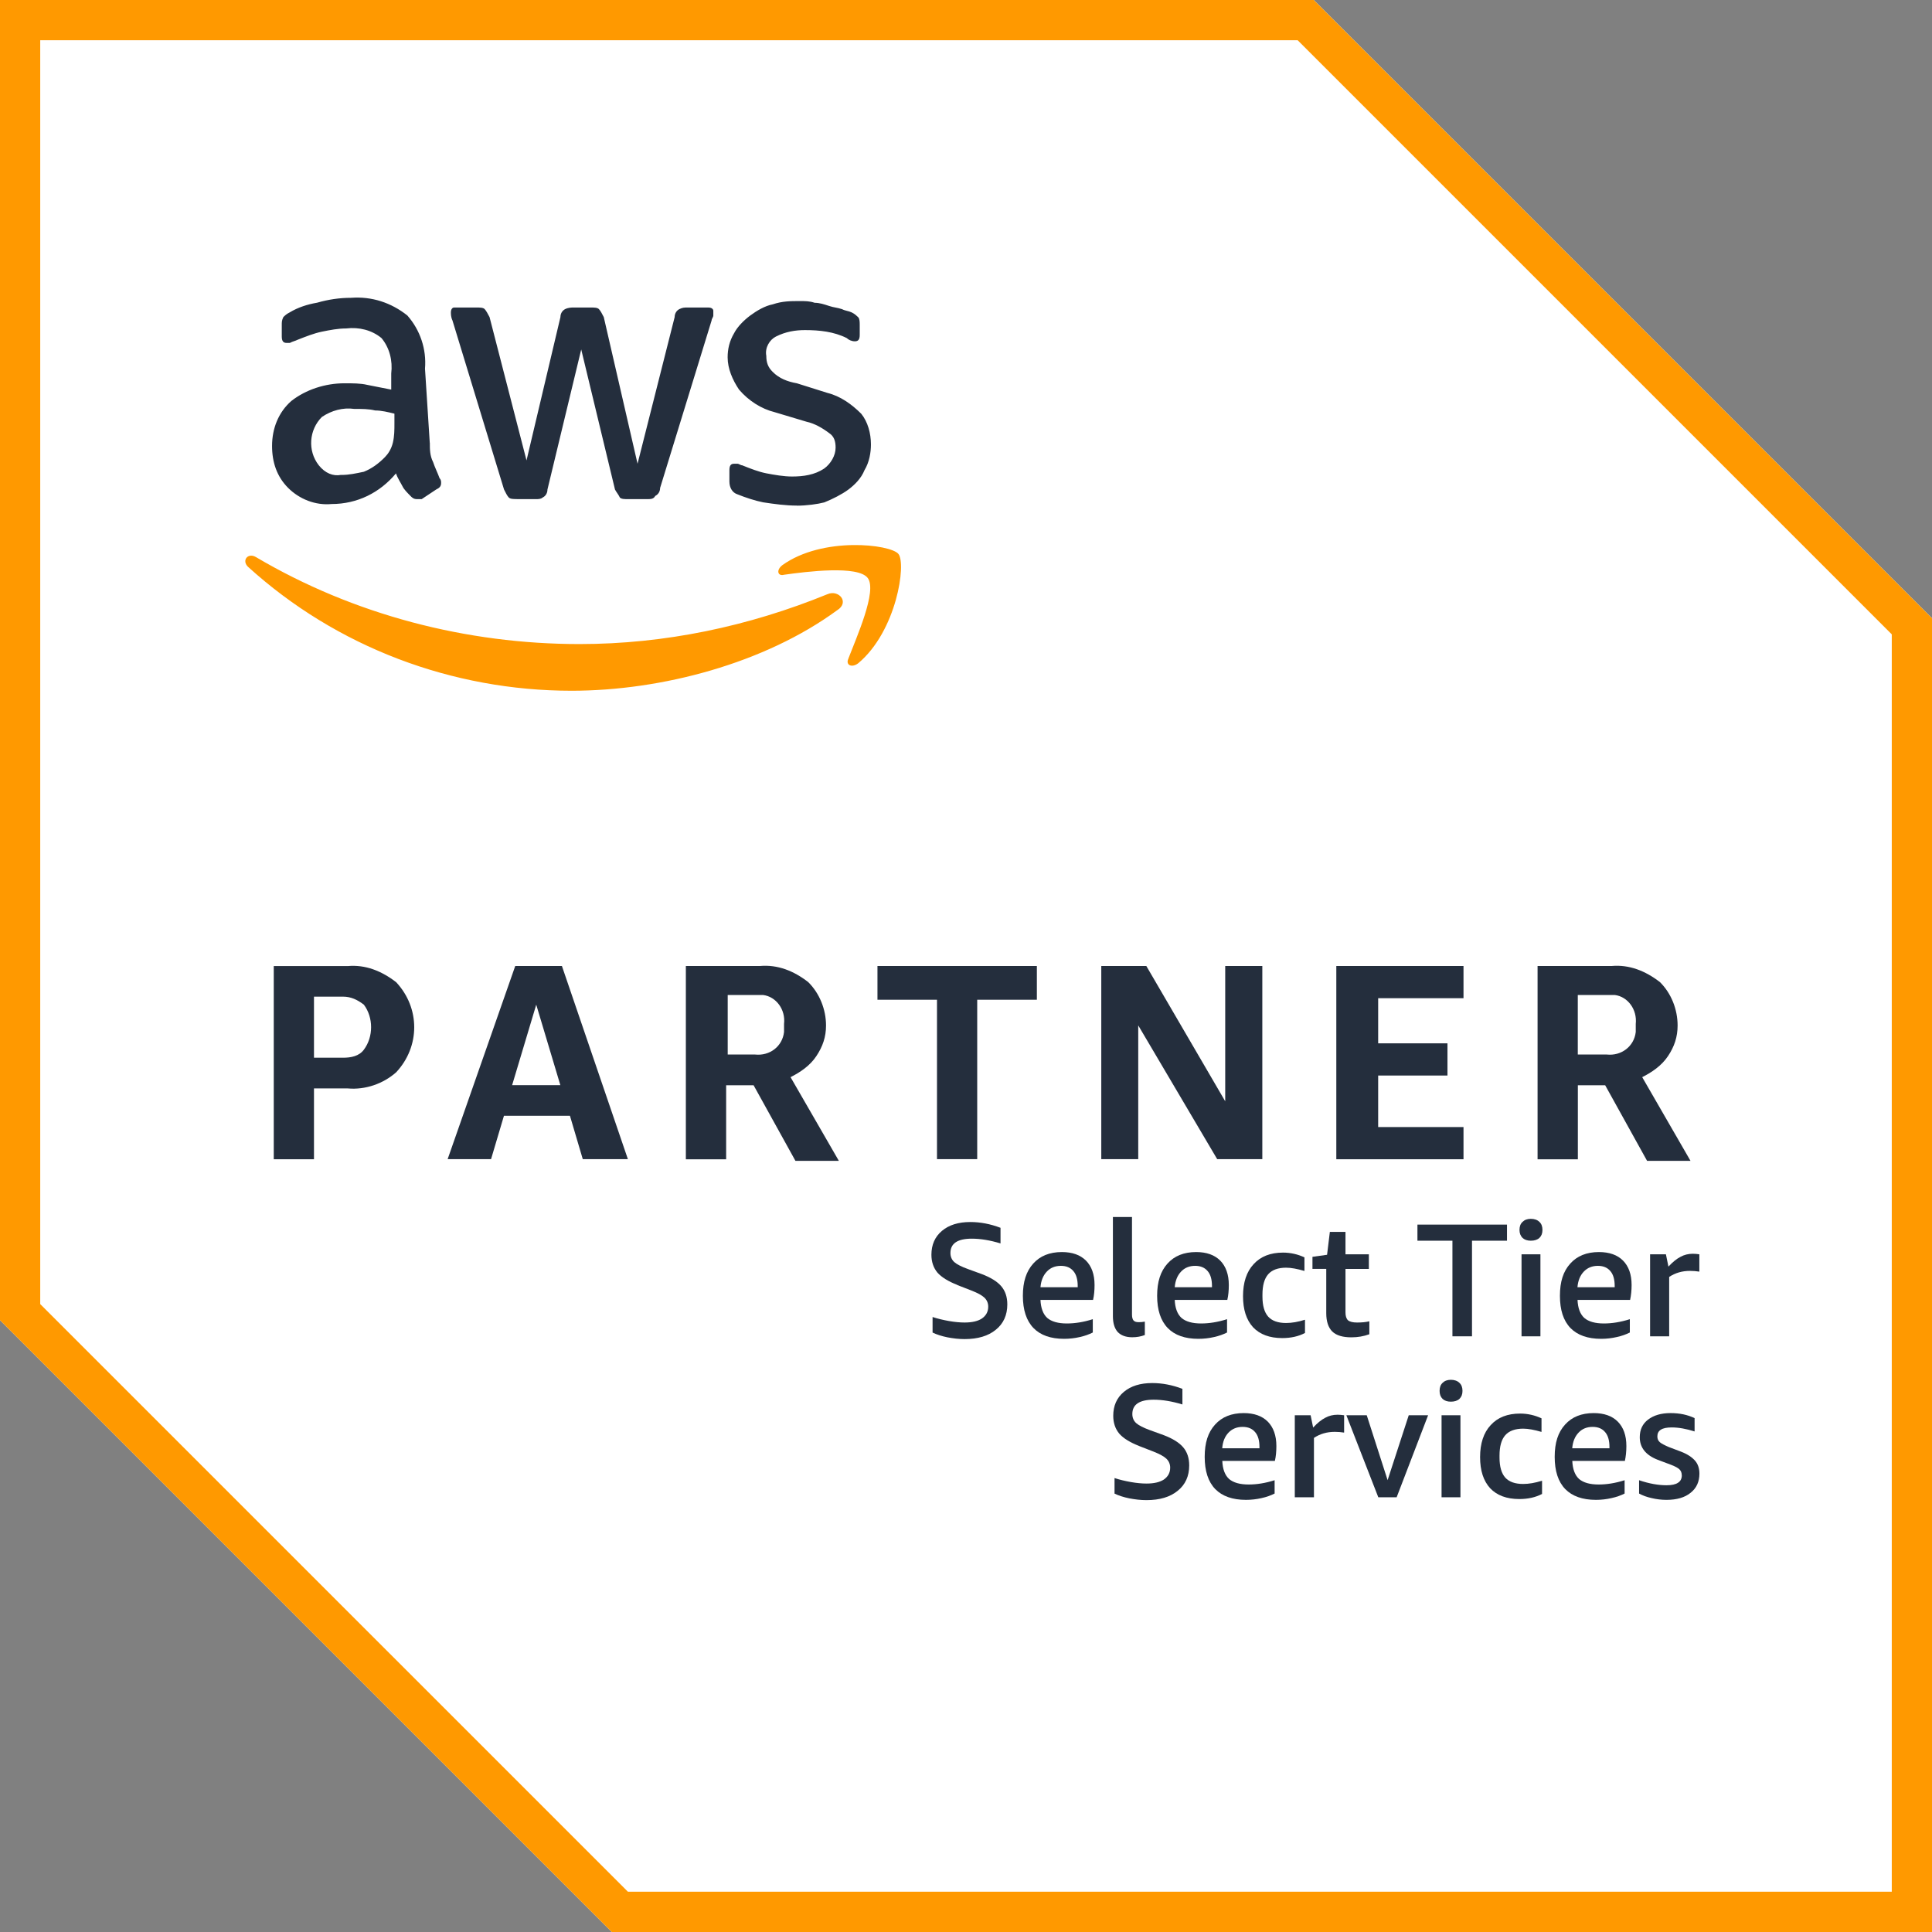 <svg xmlns="http://www.w3.org/2000/svg" id="Warstwa_2" data-name="Warstwa 2" viewBox="0 0 284.34 284.34"><rect x="0" y="0" width="284.34" height="284.34" fill="#808080" stroke="none"/><defs><style>      .cls-1 {        fill: #242e3d;      }      .cls-1, .cls-2, .cls-3 {        stroke-width: 0px;      }      .cls-2 {        fill: #fff;      }      .cls-3 {        fill: #f90;      }    </style></defs><g id="Warstwa_1-2" data-name="Warstwa 1"><g><path class="cls-2" d="M193.35,0H0v194.3l90.04,90.04h194.3V90.99L193.35,0Z"></path><path class="cls-3" d="M190.98,5.92l87.44,87.44v185.05H92.41L5.92,191.93V5.92h185.05M193.35,0H0v194.3l90.04,90.04h194.3V90.99L193.35,0Z"></path><path class="cls-1" d="M46.21,160.18v10.43h-5.92v-28.43h10.9c2.6-.23,4.97.72,7.11,2.37,3.55,3.79,3.55,9.48,0,13.27-1.89,1.67-4.51,2.6-7.11,2.37h-4.97ZM46.21,155.67h4.27c1.18,0,2.37-.23,3.07-1.18,1.42-1.89,1.42-4.74,0-6.63-.95-.72-1.89-1.18-3.07-1.18h-4.27v8.99ZM85.77,170.6l-1.89-6.39h-9.71l-1.9,6.39h-6.39l9.95-28.43h6.87l9.71,28.43h-6.64ZM75.36,159.71h7.11l-3.55-11.85-3.55,11.85ZM100.94,170.6v-28.43h10.9c2.62-.23,4.99.72,7.11,2.37,1.67,1.65,2.62,4.02,2.62,6.39,0,1.67-.48,3.09-1.43,4.51-.94,1.42-2.37,2.37-3.79,3.09l7.11,12.32h-6.39l-6.16-11.13h-4.04v10.9h-5.92ZM106.86,155.2h4.27c2.14.23,4.02-1.18,4.26-3.32v-1.18c.25-2.14-1.18-4.02-3.07-4.26h-5.22v8.76h-.23ZM137.9,170.6v-23.46h-8.76v-4.97h23.46v4.97h-8.78v23.46h-5.92ZM167.52,150.93v19.67h-5.44v-28.43h6.63l11.61,19.91v-19.91h5.46v28.43h-6.64l-11.61-19.67ZM196.67,170.6v-28.43h18.72v4.74h-12.56v6.64h10.2v4.74h-10.2v7.58h12.56v4.74h-18.72ZM226.29,170.6v-28.43h10.9c2.6-.23,4.97.72,7.11,2.37,1.67,1.65,2.6,4.02,2.6,6.39,0,1.67-.47,3.09-1.42,4.51s-2.37,2.37-3.79,3.09l7.11,12.32h-6.39l-6.17-11.13h-4.02v10.9h-5.92ZM232.21,155.2h4.27c2.12.23,4.02-1.18,4.26-3.32v-1.18c.23-2.14-1.18-4.02-3.07-4.26h-5.46v8.76Z"></path><path class="cls-1" d="M63.26,65.16c0,.95,0,1.9.48,2.84.23.72.7,1.67.95,2.37.23.25.23.48.23.72,0,.47-.23.72-.72.95l-2.14,1.42h-.7c-.48,0-.72-.23-.95-.47-.47-.48-.95-.95-1.18-1.43-.23-.47-.72-1.18-.95-1.89-2.37,2.84-5.69,4.51-9.48,4.51-2.37.23-4.74-.72-6.39-2.37-1.67-1.67-2.37-3.8-2.37-6.17,0-2.6.95-4.97,2.84-6.63,2.14-1.67,4.97-2.6,7.83-2.6,1.18,0,2.37,0,3.32.23l3.55.7v-2.37c.23-1.89-.25-3.79-1.43-5.21-1.42-1.18-3.3-1.65-5.21-1.42-1.18,0-2.37.23-3.55.47s-2.37.72-3.55,1.18c-.47.23-.72.23-1.18.48h-.47c-.48,0-.72-.25-.72-.95v-1.67c0-.47,0-.7.23-1.18.23-.23.48-.47.95-.7,1.18-.72,2.6-1.18,4.02-1.42,1.67-.48,3.32-.72,4.99-.72,3.07-.23,5.92.72,8.29,2.6,1.89,2.14,2.84,4.97,2.6,7.83l.7,10.9ZM50.23,69.9c1.18,0,2.14-.23,3.32-.47,1.18-.48,2.14-1.18,3.09-2.14.47-.48.95-1.18,1.18-2.14s.23-1.9.23-2.84v-1.43c-.95-.23-1.9-.47-2.84-.47-.95-.23-1.9-.23-3.09-.23-1.65-.23-3.32.23-4.74,1.18-1.9,1.89-2.14,4.97-.47,7.11.94,1.18,2.12,1.65,3.3,1.42h0ZM76.06,73.45c-.47,0-.95,0-1.18-.23-.23-.23-.47-.72-.7-1.18l-7.59-24.88c-.23-.48-.23-.95-.23-1.18,0-.48.23-.72.47-.72h3.32c.48,0,.95,0,1.18.23.23.25.48.72.72,1.18l5.44,21.09,4.99-21.09c0-.47.23-.94.7-1.18.48-.23.95-.23,1.18-.23h2.6c.48,0,.95,0,1.18.23.25.25.48.72.72,1.18l4.97,21.58,5.46-21.58c0-.47.23-.94.7-1.18.48-.23.72-.23,1.18-.23h3.09c.47,0,.72.23.72.48v.7c0,.23-.25.48-.25.72l-7.58,24.65c0,.47-.23.94-.72,1.18-.23.47-.7.47-1.18.47h-2.84c-.47,0-.95,0-1.18-.23-.23-.48-.47-.72-.72-1.18l-4.97-20.62-4.97,20.62c0,.47-.23.95-.72,1.18-.23.23-.7.23-.94.23h-2.85ZM117.29,74.41c-1.65,0-3.32-.23-4.97-.48-1.18-.23-2.6-.7-3.79-1.18-.72-.23-1.18-.94-1.18-1.89v-1.67c0-.7.23-.94.7-.94h.48c.23,0,.47.23.7.23,1.18.47,2.37.95,3.55,1.18,1.18.23,2.6.47,3.79.47,1.67,0,3.32-.23,4.74-1.18.95-.7,1.67-1.89,1.67-3.07,0-.95-.23-1.67-.95-2.14-.95-.72-2.14-1.42-3.32-1.67l-4.74-1.42c-1.89-.47-3.79-1.65-5.21-3.32-.95-1.42-1.67-3.07-1.67-4.74,0-1.18.25-2.37.95-3.55.48-.94,1.42-1.89,2.37-2.6.95-.7,2.14-1.42,3.32-1.65,1.42-.48,2.6-.48,4.02-.48.72,0,1.43,0,2.14.25.72,0,1.42.23,2.14.47s1.18.23,1.9.47c.47.25.94.25,1.42.48.47.23.7.47.95.7.23.25.23.72.23,1.18v1.43c0,.7-.23.94-.72.94s-.95-.23-1.18-.47c-1.89-.95-4.02-1.18-6.16-1.18-1.42,0-2.84.23-4.27.95-.94.47-1.65,1.65-1.42,2.84,0,.95.23,1.67.95,2.37.95.95,2.14,1.42,3.55,1.67l4.51,1.42c1.89.47,3.55,1.65,4.97,3.07.95,1.18,1.42,2.85,1.42,4.51,0,1.18-.23,2.6-.95,3.79-.47,1.18-1.42,2.14-2.37,2.85-.94.7-2.37,1.42-3.55,1.89-.94.25-2.6.48-4.02.48h0Z"></path><path class="cls-3" d="M123.21,89.81c-10.66,7.81-25.83,11.85-39.1,11.85-17.54,0-34.59-6.41-47.62-18.25-.95-.94,0-2.12,1.18-1.42,14.45,8.53,31.04,12.8,47.62,12.8,12.56,0,24.88-2.6,36.49-7.34,1.65-.72,3.32,1.18,1.42,2.37h0ZM124.87,96.92c-.47.95.48,1.42,1.43.7,5.67-4.74,7.11-14.68,5.92-16.1-1.18-1.42-11.15-2.6-17.07,1.65-.95.72-.7,1.67.23,1.42,3.32-.47,10.91-1.42,12.33.48,1.42,1.89-1.67,8.76-2.85,11.85h0Z"></path><path class="cls-1" d="M140.9,189.11c-1.33-.52-2.31-1.12-2.93-1.81-.59-.71-.89-1.59-.89-2.63,0-1.48.52-2.65,1.55-3.52,1.04-.87,2.42-1.3,4.18-1.3,1.46,0,2.94.28,4.44.85v2.3c-1.54-.47-2.95-.7-4.22-.7-2.1,0-3.15.7-3.15,2.11,0,.54.19.99.56,1.33.38.34,1.07.69,2.04,1.04l2.03.74c1.31.5,2.26,1.09,2.85,1.78.59.69.89,1.58.89,2.67,0,1.58-.57,2.84-1.7,3.74-1.11.91-2.64,1.37-4.59,1.37-.84,0-1.68-.1-2.52-.26-.84-.17-1.58-.41-2.19-.7v-2.29c.76.25,1.57.44,2.41.59.86.15,1.63.22,2.3.22,1.11,0,1.96-.2,2.55-.59.61-.42.93-1,.93-1.74,0-.53-.19-.97-.56-1.33-.36-.34-.97-.68-1.89-1.04l-2.11-.82Z"></path><path class="cls-1" d="M153.13,191.3c.05,1.21.38,2.1,1,2.67.64.54,1.6.81,2.89.81,1.18,0,2.46-.2,3.81-.63v1.96c-.54.27-1.18.51-1.92.67-.74.17-1.51.26-2.3.26-1.97,0-3.48-.53-4.51-1.59-1.04-1.08-1.56-2.66-1.56-4.74s.5-3.6,1.52-4.74c1.01-1.13,2.42-1.7,4.22-1.7,1.53,0,2.71.42,3.55,1.26.83.84,1.26,2.03,1.26,3.59,0,.82-.07,1.54-.22,2.19h-7.74ZM156.13,186.3c-.84,0-1.54.28-2.07.85-.54.57-.85,1.33-.93,2.3h5.48v-.19c0-.96-.21-1.69-.63-2.18-.43-.52-1.04-.78-1.85-.78h0Z"></path><path class="cls-1" d="M168.49,196.48c-.57.22-1.18.33-1.85.33-.94,0-1.65-.26-2.15-.78-.47-.54-.7-1.31-.7-2.33v-14.59h2.81v14.37c0,.39.08.68.22.85.15.17.38.26.74.26.27,0,.58-.01.93-.08v1.96Z"></path><path class="cls-1" d="M172.89,191.3c.05,1.21.38,2.1,1,2.67.64.54,1.6.81,2.89.81,1.18,0,2.45-.2,3.81-.63v1.96c-.54.27-1.18.51-1.92.67-.74.17-1.51.26-2.3.26-1.97,0-3.48-.53-4.51-1.59-1.04-1.08-1.56-2.66-1.56-4.74s.5-3.6,1.52-4.74c1.01-1.13,2.42-1.7,4.22-1.7,1.53,0,2.71.42,3.55,1.26.82.84,1.26,2.03,1.26,3.59,0,.82-.07,1.54-.22,2.19h-7.74ZM175.89,186.3c-.84,0-1.54.28-2.07.85-.54.57-.85,1.33-.93,2.3h5.48v-.19c0-.96-.21-1.69-.63-2.18-.43-.52-1.04-.78-1.85-.78h0Z"></path><path class="cls-1" d="M192.04,196.19c-.94.49-2.05.74-3.33.74-1.85,0-3.28-.53-4.29-1.59-.99-1.09-1.48-2.6-1.48-4.59s.52-3.59,1.56-4.7c1.04-1.14,2.48-1.7,4.33-1.7,1.12,0,2.18.25,3.15.7v2c-1.06-.31-1.96-.48-2.7-.48-1.18,0-2.06.32-2.63.96-.57.64-.85,1.66-.85,3v.29c0,1.33.28,2.32.85,2.96.57.62,1.44.93,2.63.93.83,0,1.77-.16,2.78-.48v1.96Z"></path><path class="cls-1" d="M201.52,196.37c-.82.3-1.69.45-2.63.45-1.26,0-2.2-.27-2.81-.85-.59-.59-.89-1.49-.89-2.7v-6.52h-2.03v-1.78l2.15-.3.41-3.37h2.3v3.3h3.44v2.15h-3.44v6.41c0,.52.12.91.37,1.15.27.22.72.33,1.33.33.67,0,1.27-.05,1.81-.18v1.92Z"></path><path class="cls-1" d="M213.76,196.67v-14.07h-5.15v-2.37h13.18v2.37h-5.15v14.07h-2.89Z"></path><path class="cls-1" d="M223.93,196.67v-12.07h2.78v12.07h-2.78ZM225.3,182.6c-.52,0-.92-.14-1.22-.41-.3-.3-.45-.69-.45-1.18,0-.52.15-.91.45-1.18.3-.3.7-.45,1.22-.45s.96.15,1.26.45c.3.27.45.67.45,1.18s-.15.89-.45,1.18c-.3.27-.73.41-1.26.41h0Z"></path><path class="cls-1" d="M232.17,191.3c.05,1.21.38,2.1,1,2.67.64.54,1.6.81,2.89.81,1.18,0,2.45-.2,3.81-.63v1.96c-.54.27-1.18.51-1.93.67-.74.17-1.5.26-2.29.26-1.97,0-3.48-.53-4.52-1.59-1.04-1.08-1.55-2.66-1.55-4.74s.49-3.6,1.52-4.74c1.01-1.13,2.42-1.7,4.22-1.7,1.53,0,2.72.42,3.55,1.26.83.84,1.26,2.03,1.26,3.59,0,.82-.08,1.54-.22,2.19h-7.74ZM235.17,186.3c-.84,0-1.54.28-2.08.85-.54.57-.85,1.33-.93,2.3h5.48v-.19c0-.96-.21-1.69-.63-2.18-.43-.52-1.04-.78-1.85-.78h0Z"></path><path class="cls-1" d="M242.85,196.67v-12.07h2.33l.37,1.81c.64-.69,1.23-1.16,1.78-1.44.54-.3,1.15-.45,1.81-.45.3,0,.61.03.96.08v2.55c-.45-.07-.9-.11-1.37-.11-1.16,0-2.18.3-3.07.89v8.74h-2.81Z"></path><path class="cls-1" d="M167.65,212.81c-1.33-.52-2.31-1.12-2.92-1.81-.59-.71-.89-1.59-.89-2.63,0-1.48.52-2.65,1.56-3.52,1.04-.87,2.42-1.3,4.18-1.3,1.46,0,2.94.28,4.44.85v2.3c-1.54-.47-2.95-.7-4.22-.7-2.1,0-3.15.7-3.15,2.11,0,.54.19.99.56,1.33.38.34,1.07.69,2.03,1.04l2.04.74c1.31.5,2.26,1.09,2.85,1.78.59.69.89,1.58.89,2.67,0,1.58-.57,2.84-1.7,3.74-1.11.91-2.64,1.37-4.59,1.37-.84,0-1.68-.1-2.52-.26-.84-.17-1.58-.41-2.18-.7v-2.29c.75.25,1.57.44,2.41.59.86.15,1.63.22,2.29.22,1.11,0,1.96-.2,2.56-.59.6-.42.93-1,.93-1.74,0-.53-.19-.97-.56-1.33-.36-.34-.98-.68-1.89-1.04l-2.11-.82Z"></path><path class="cls-1" d="M179.89,215c.05,1.21.38,2.1,1,2.67.64.54,1.6.81,2.89.81,1.18,0,2.45-.2,3.81-.63v1.96c-.54.27-1.18.51-1.92.67-.74.17-1.51.26-2.3.26-1.97,0-3.48-.53-4.52-1.59-1.04-1.08-1.55-2.66-1.55-4.74s.49-3.6,1.52-4.74c1.01-1.13,2.42-1.7,4.22-1.7,1.53,0,2.71.42,3.55,1.26.82.84,1.26,2.03,1.26,3.59,0,.82-.07,1.54-.22,2.19h-7.74ZM182.88,210c-.84,0-1.54.28-2.08.85-.54.57-.85,1.33-.92,2.3h5.48v-.19c0-.96-.21-1.69-.63-2.18-.43-.52-1.04-.78-1.85-.78h0Z"></path><path class="cls-1" d="M190.56,220.36v-12.07h2.33l.37,1.81c.64-.69,1.23-1.16,1.78-1.44.54-.3,1.15-.45,1.82-.45.29,0,.6.03.96.08v2.55c-.44-.07-.9-.11-1.37-.11-1.16,0-2.19.3-3.07.89v8.74h-2.81Z"></path><path class="cls-1" d="M202.85,220.36l-4.7-12.07h3l3.07,9.55,3.11-9.55h2.85l-4.63,12.07h-2.7Z"></path><path class="cls-1" d="M212.16,220.36v-12.07h2.78v12.07h-2.78ZM213.53,206.29c-.52,0-.93-.14-1.22-.41-.3-.3-.44-.69-.44-1.18,0-.52.15-.91.44-1.18.3-.3.7-.45,1.22-.45s.96.15,1.26.45c.3.27.45.67.45,1.18s-.15.89-.45,1.18c-.29.27-.73.41-1.26.41h0Z"></path><path class="cls-1" d="M226.93,219.88c-.94.49-2.05.74-3.33.74-1.85,0-3.28-.53-4.29-1.59-.99-1.09-1.48-2.6-1.48-4.59s.52-3.59,1.56-4.7c1.04-1.14,2.48-1.7,4.33-1.7,1.12,0,2.18.25,3.15.7v2c-1.06-.31-1.96-.48-2.7-.48-1.18,0-2.06.32-2.63.96-.57.64-.85,1.66-.85,3v.29c0,1.33.28,2.32.85,2.96.57.62,1.44.93,2.63.93.83,0,1.77-.16,2.78-.48v1.96Z"></path><path class="cls-1" d="M231.4,215c.05,1.21.38,2.1,1,2.67.64.54,1.6.81,2.89.81,1.18,0,2.45-.2,3.81-.63v1.96c-.54.27-1.18.51-1.93.67-.74.17-1.5.26-2.29.26-1.97,0-3.48-.53-4.52-1.59-1.04-1.08-1.55-2.66-1.55-4.74s.49-3.6,1.52-4.74c1.01-1.13,2.42-1.7,4.22-1.7,1.53,0,2.72.42,3.55,1.26.83.84,1.26,2.03,1.26,3.59,0,.82-.08,1.54-.22,2.19h-7.74ZM234.39,210c-.84,0-1.54.28-2.07.85-.54.57-.85,1.33-.93,2.3h5.48v-.19c0-.96-.21-1.69-.63-2.18-.43-.52-1.04-.78-1.85-.78h0Z"></path><path class="cls-1" d="M247.51,217.11c0-.35-.11-.63-.33-.85-.22-.22-.63-.44-1.22-.67l-1.97-.74c-1.78-.69-2.66-1.8-2.66-3.33,0-1.11.41-1.97,1.22-2.59.84-.64,1.94-.96,3.3-.96s2.52.25,3.55.74v1.96c-1.21-.38-2.33-.59-3.37-.59-.72,0-1.25.11-1.59.33-.36.22-.52.55-.52,1,0,.36.12.63.37.85.23.2.68.43,1.3.7l1.85.7c.94.37,1.6.82,2.04,1.33.42.49.63,1.13.63,1.89,0,1.18-.43,2.14-1.3,2.82-.84.69-2.03,1.04-3.55,1.04-.74,0-1.47-.09-2.18-.26-.69-.15-1.31-.37-1.85-.67v-1.96c1.5.51,2.85.74,4.03.74.79,0,1.35-.13,1.7-.37.37-.23.56-.6.56-1.11h0Z"></path></g></g></svg>